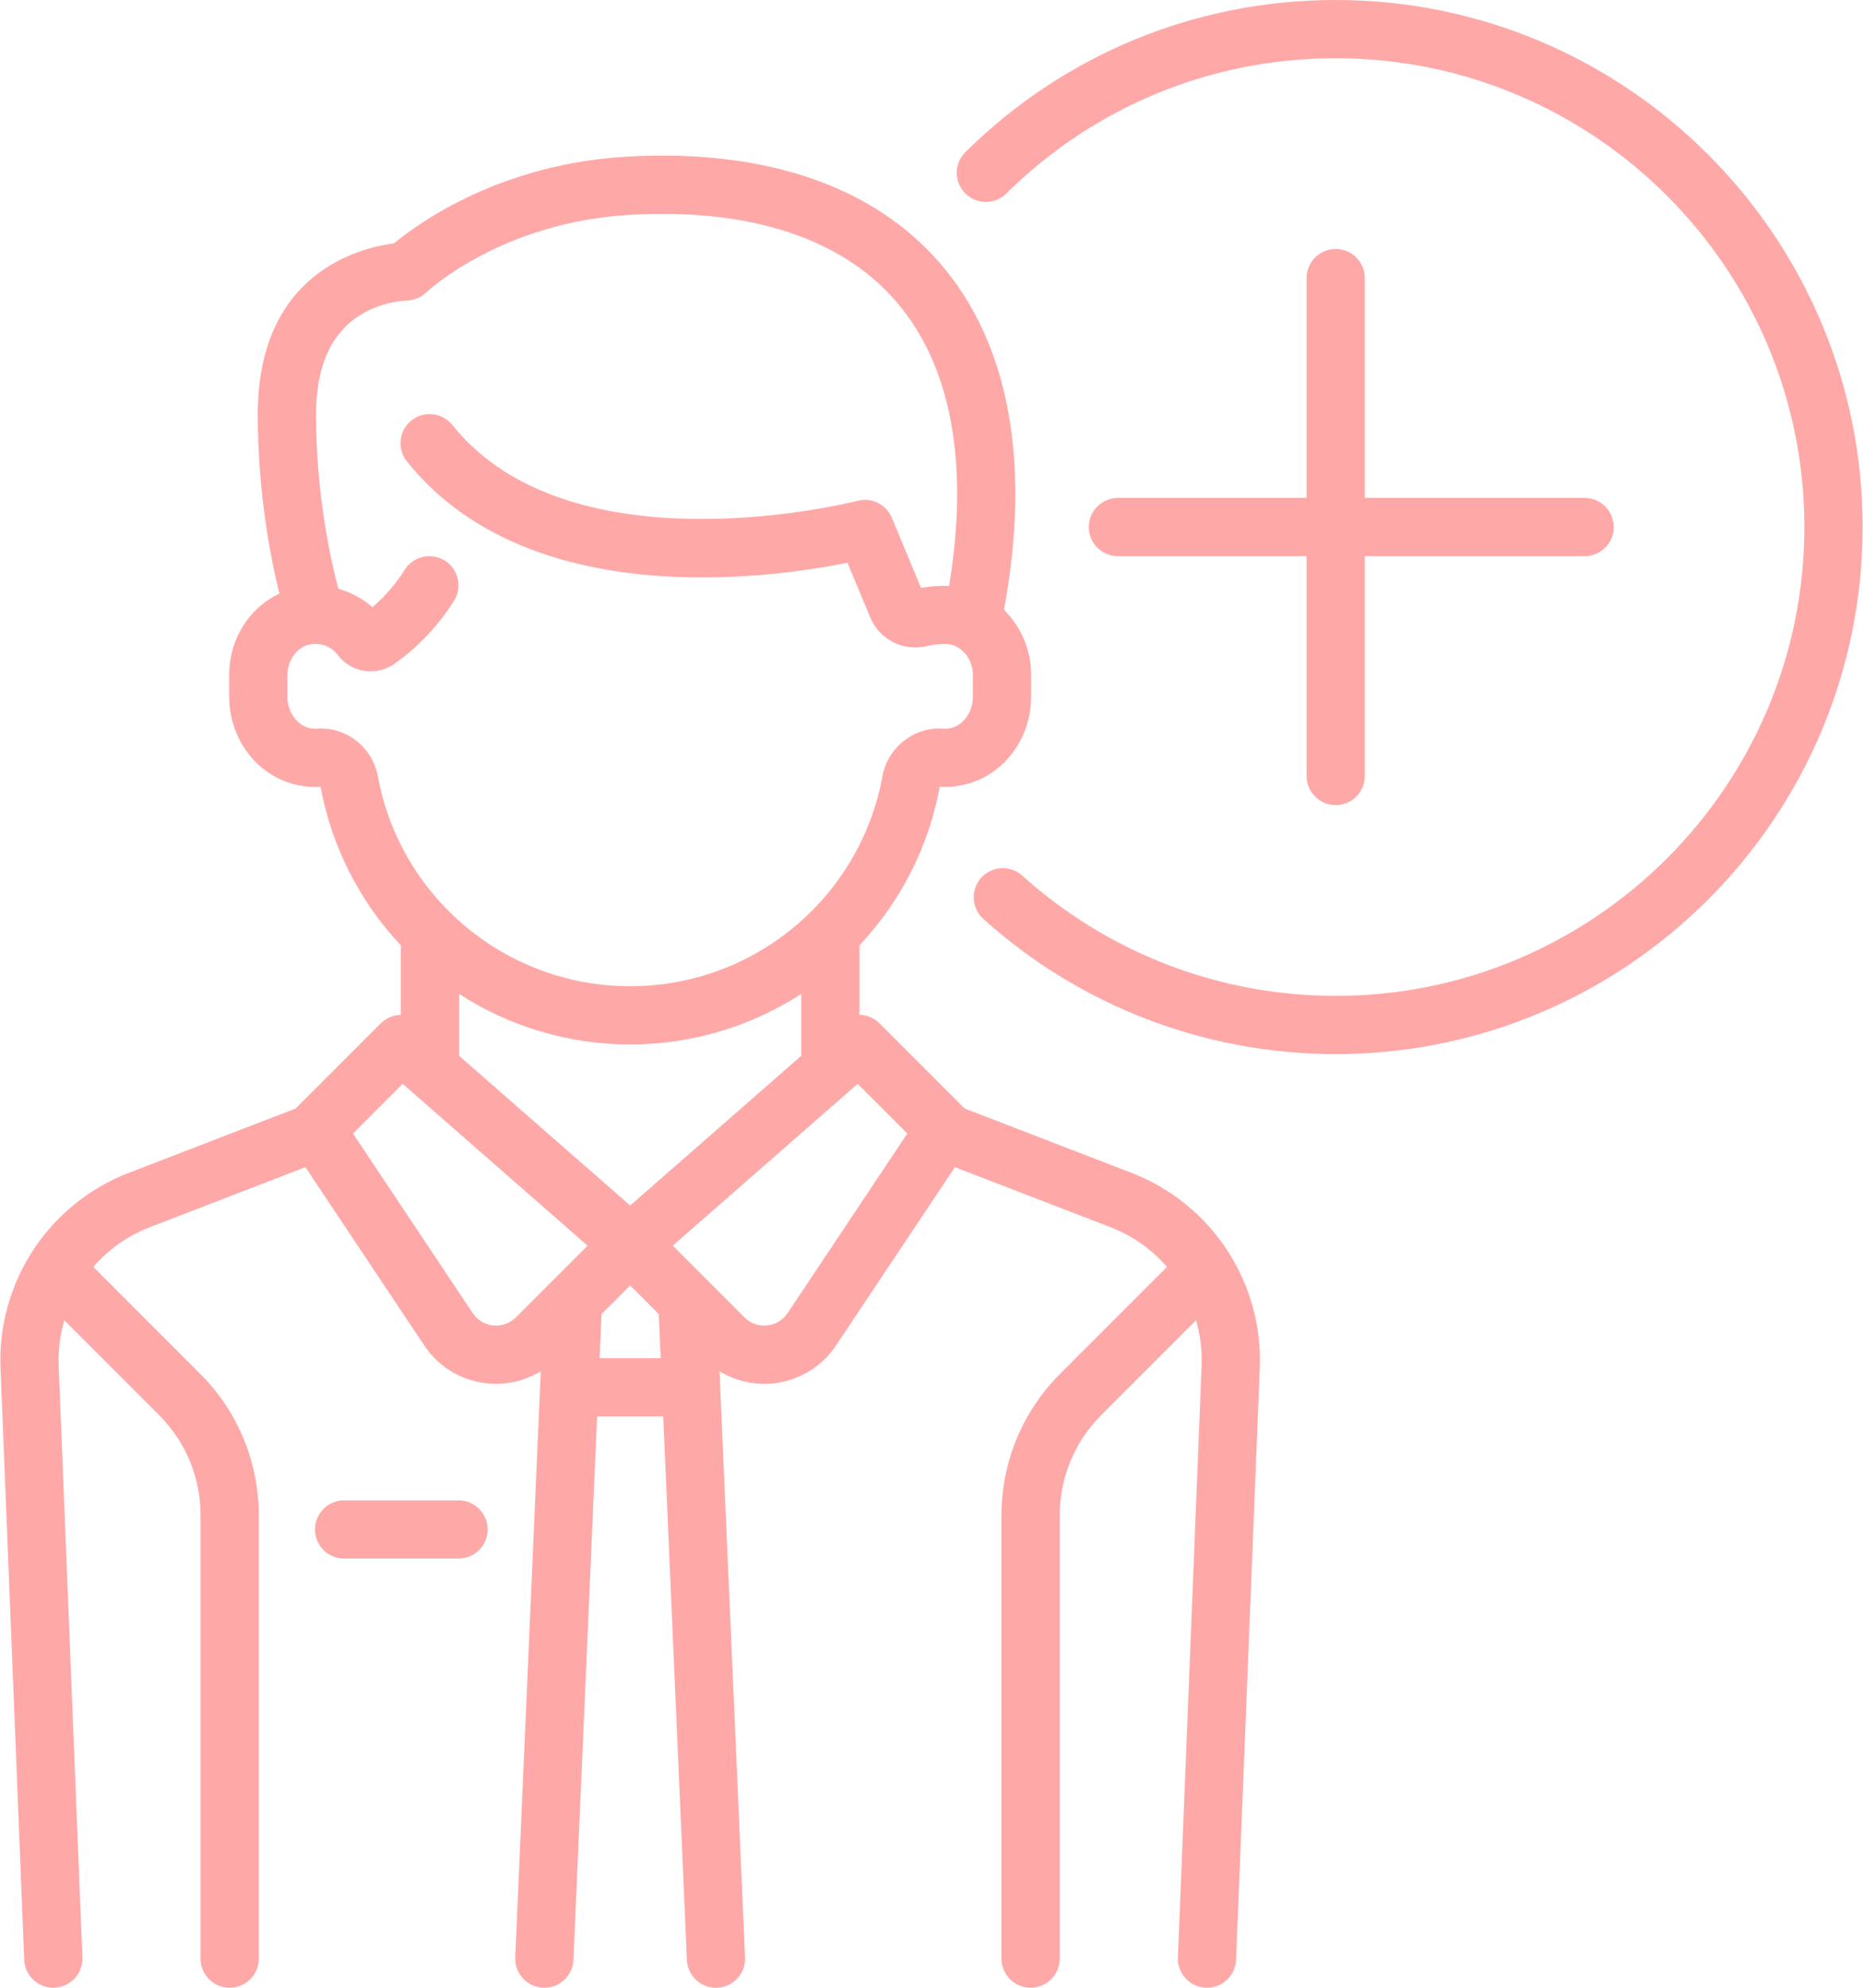 <svg xmlns="http://www.w3.org/2000/svg" width="60" height="64" viewBox="0 0 60 64" fill="none"><path d="M14.767 48.307H11.082C10.834 48.307 10.595 48.406 10.419 48.581C10.244 48.757 10.145 48.996 10.145 49.244C10.145 49.493 10.244 49.731 10.419 49.907C10.595 50.083 10.834 50.182 11.082 50.182H14.767C15.016 50.182 15.254 50.083 15.43 49.907C15.606 49.731 15.705 49.493 15.705 49.244C15.705 48.996 15.606 48.757 15.43 48.581C15.254 48.406 15.016 48.307 14.767 48.307Z" fill="#FFA8A8"></path><path d="M36.439 37.762L31.068 35.691L28.327 32.95C28.155 32.778 27.924 32.68 27.681 32.676V30.436C29.015 29.02 29.912 27.249 30.264 25.336L30.267 25.333C30.505 25.348 30.746 25.33 30.984 25.281C32.273 25.018 33.208 23.822 33.208 22.438V21.72C33.208 20.908 32.874 20.165 32.333 19.638C33.212 14.904 32.503 11.048 30.272 8.472C28.121 5.989 24.653 4.802 20.244 5.04C16.137 5.263 13.499 7.165 12.69 7.835C11.551 7.983 8.302 8.804 8.302 13.346C8.302 15.861 8.711 17.953 8.998 19.113C8.031 19.564 7.381 20.573 7.381 21.73V22.437C7.381 23.822 8.316 25.018 9.605 25.281C9.843 25.33 10.084 25.348 10.323 25.333L10.325 25.336C10.678 27.249 11.575 29.02 12.909 30.436V32.676C12.666 32.68 12.434 32.778 12.262 32.95L9.521 35.691L4.15 37.762C1.567 38.758 -0.094 41.286 0.017 44.053L0.78 63.1C0.79 63.349 0.898 63.583 1.081 63.751C1.263 63.92 1.506 64.009 1.754 63.999C2.002 63.989 2.237 63.881 2.405 63.698C2.574 63.516 2.663 63.273 2.653 63.025L1.89 43.978C1.871 43.481 1.931 42.985 2.071 42.508L5.116 45.554C5.983 46.42 6.46 47.573 6.46 48.799V63.062C6.46 63.311 6.559 63.55 6.735 63.725C6.911 63.901 7.149 64 7.398 64C7.646 64 7.885 63.901 8.061 63.725C8.236 63.55 8.335 63.311 8.335 63.062V48.799C8.335 47.072 7.663 45.449 6.442 44.228L3.006 40.792C3.498 40.222 4.122 39.782 4.825 39.512L9.836 37.579L13.662 43.317C13.889 43.66 14.191 43.948 14.543 44.16C14.896 44.371 15.291 44.502 15.701 44.542C16.3 44.601 16.902 44.464 17.416 44.149L16.594 63.022C16.589 63.148 16.609 63.275 16.654 63.393C16.698 63.511 16.766 63.62 16.854 63.711C16.942 63.803 17.047 63.875 17.163 63.925C17.28 63.975 17.405 64 17.532 64C17.773 64 18.005 63.907 18.18 63.739C18.354 63.572 18.457 63.344 18.468 63.103L19.23 45.605H21.36L22.122 63.103C22.127 63.226 22.157 63.347 22.209 63.459C22.261 63.57 22.334 63.67 22.425 63.754C22.516 63.837 22.622 63.901 22.738 63.943C22.853 63.986 22.976 64.004 23.099 63.999C23.222 63.994 23.343 63.964 23.454 63.912C23.566 63.86 23.666 63.787 23.749 63.696C23.833 63.605 23.897 63.499 23.939 63.383C23.981 63.268 24 63.145 23.995 63.022L23.173 44.149C23.687 44.464 24.289 44.601 24.888 44.542C25.298 44.502 25.693 44.371 26.046 44.159C26.399 43.948 26.7 43.66 26.927 43.317L30.753 37.579L35.764 39.512C36.467 39.782 37.092 40.222 37.584 40.792L34.148 44.228C32.926 45.449 32.254 47.072 32.254 48.799V63.062C32.254 63.311 32.353 63.55 32.529 63.725C32.705 63.901 32.943 64 33.192 64C33.44 64 33.679 63.901 33.855 63.725C34.03 63.55 34.129 63.311 34.129 63.062V48.799C34.129 47.573 34.606 46.421 35.473 45.554L38.519 42.508C38.658 42.985 38.719 43.481 38.699 43.978L37.936 63.025C37.931 63.151 37.951 63.277 37.996 63.395C38.041 63.513 38.109 63.621 38.197 63.712C38.284 63.803 38.389 63.876 38.506 63.925C38.622 63.975 38.747 64 38.873 64C39.115 64 39.348 63.906 39.522 63.738C39.697 63.571 39.8 63.342 39.809 63.1L40.572 44.053C40.683 41.286 39.022 38.759 36.439 37.762ZM12.167 24.985C11.998 24.063 11.144 23.393 10.223 23.461C10.142 23.466 10.06 23.461 9.981 23.444C9.568 23.36 9.256 22.927 9.256 22.437V21.73C9.256 21.251 9.579 20.82 9.99 20.747C10.336 20.687 10.668 20.814 10.878 21.087C11.053 21.316 11.286 21.479 11.552 21.559C11.941 21.676 12.371 21.608 12.701 21.374C13.463 20.837 14.109 20.154 14.621 19.347C14.754 19.137 14.798 18.882 14.743 18.64C14.689 18.397 14.541 18.186 14.331 18.053C14.121 17.92 13.866 17.876 13.624 17.93C13.381 17.984 13.17 18.133 13.037 18.343C12.745 18.803 12.396 19.208 11.996 19.55C11.679 19.271 11.303 19.069 10.896 18.957C10.645 18.008 10.178 15.899 10.178 13.346C10.178 11.819 10.651 10.745 11.584 10.155C12.311 9.695 13.078 9.678 13.078 9.678C13.321 9.678 13.553 9.584 13.728 9.416C13.752 9.393 16.142 7.14 20.345 6.913C24.155 6.707 27.097 7.67 28.855 9.7C30.634 11.755 31.221 14.914 30.566 18.865C30.284 18.852 29.972 18.872 29.661 18.927L28.722 16.671C28.635 16.462 28.475 16.291 28.272 16.191C28.069 16.09 27.837 16.067 27.618 16.124C27.527 16.148 18.415 18.473 14.573 13.69C14.496 13.593 14.401 13.512 14.293 13.451C14.185 13.391 14.066 13.353 13.943 13.339C13.82 13.325 13.695 13.335 13.576 13.37C13.457 13.404 13.346 13.462 13.249 13.539C13.153 13.617 13.072 13.713 13.013 13.822C12.954 13.93 12.917 14.05 12.904 14.173C12.891 14.296 12.903 14.421 12.938 14.539C12.974 14.658 13.033 14.769 13.111 14.864C17.008 19.716 24.769 18.628 27.294 18.119L28.024 19.872C28.323 20.59 29.086 20.981 29.84 20.804C30.135 20.734 30.457 20.721 30.597 20.749C31.016 20.833 31.333 21.25 31.333 21.72V22.438C31.333 22.927 31.021 23.36 30.609 23.445C30.529 23.461 30.448 23.467 30.366 23.461C29.447 23.393 28.592 24.063 28.422 24.985C27.702 28.907 24.284 31.754 20.295 31.754C16.306 31.754 12.887 28.907 12.167 24.985ZM16.615 42.415C16.52 42.51 16.406 42.583 16.28 42.628C16.154 42.673 16.019 42.689 15.886 42.676C15.752 42.663 15.624 42.62 15.509 42.551C15.394 42.483 15.296 42.389 15.222 42.277L11.368 36.496L12.968 34.896L18.923 40.107L16.615 42.415ZM19.311 43.73L19.373 42.309L20.295 41.387L21.216 42.309L21.278 43.73H19.311ZM20.295 38.815L14.784 33.993V32C16.424 33.064 18.339 33.63 20.295 33.629C22.25 33.63 24.165 33.064 25.806 32V33.993L20.295 38.815ZM25.367 42.277C25.293 42.389 25.195 42.483 25.08 42.551C24.965 42.62 24.837 42.663 24.703 42.676C24.57 42.689 24.436 42.673 24.309 42.628C24.183 42.583 24.069 42.51 23.974 42.415L21.666 40.107L27.622 34.896L29.221 36.496L25.367 42.277Z" fill="#FFA8A8"></path><path d="M43.018 0C38.52 0 34.282 1.742 31.085 4.904C30.911 5.079 30.813 5.316 30.813 5.563C30.813 5.811 30.91 6.048 31.084 6.224C31.258 6.399 31.494 6.499 31.741 6.502C31.988 6.504 32.226 6.409 32.403 6.237C35.248 3.424 39.017 1.875 43.018 1.875C51.341 1.875 58.112 8.646 58.112 16.97C58.112 25.293 51.341 32.065 43.018 32.065C39.281 32.065 35.695 30.689 32.921 28.191C32.736 28.025 32.493 27.94 32.245 27.953C31.998 27.967 31.765 28.078 31.599 28.262C31.433 28.447 31.347 28.689 31.36 28.937C31.372 29.185 31.483 29.417 31.666 29.584C34.785 32.393 38.817 33.939 43.018 33.939C52.375 33.939 59.987 26.327 59.987 16.97C59.987 7.613 52.375 0 43.018 0Z" fill="#FFA8A8"></path><path d="M51.034 16.032H43.955V8.954C43.955 8.705 43.856 8.467 43.681 8.291C43.505 8.115 43.266 8.016 43.018 8.016C42.769 8.016 42.531 8.115 42.355 8.291C42.179 8.467 42.08 8.705 42.08 8.954V16.032H36.004C35.755 16.032 35.517 16.131 35.341 16.307C35.165 16.483 35.066 16.721 35.066 16.97C35.066 17.218 35.165 17.457 35.341 17.633C35.517 17.808 35.755 17.907 36.004 17.907H42.08V24.986C42.08 25.235 42.179 25.473 42.355 25.649C42.531 25.825 42.769 25.923 43.018 25.923C43.266 25.923 43.505 25.825 43.681 25.649C43.856 25.473 43.955 25.235 43.955 24.986V17.907H51.034C51.282 17.907 51.521 17.808 51.697 17.633C51.873 17.457 51.971 17.218 51.971 16.97C51.971 16.721 51.873 16.483 51.697 16.307C51.521 16.131 51.282 16.032 51.034 16.032Z" fill="#FFA8A8"></path></svg>